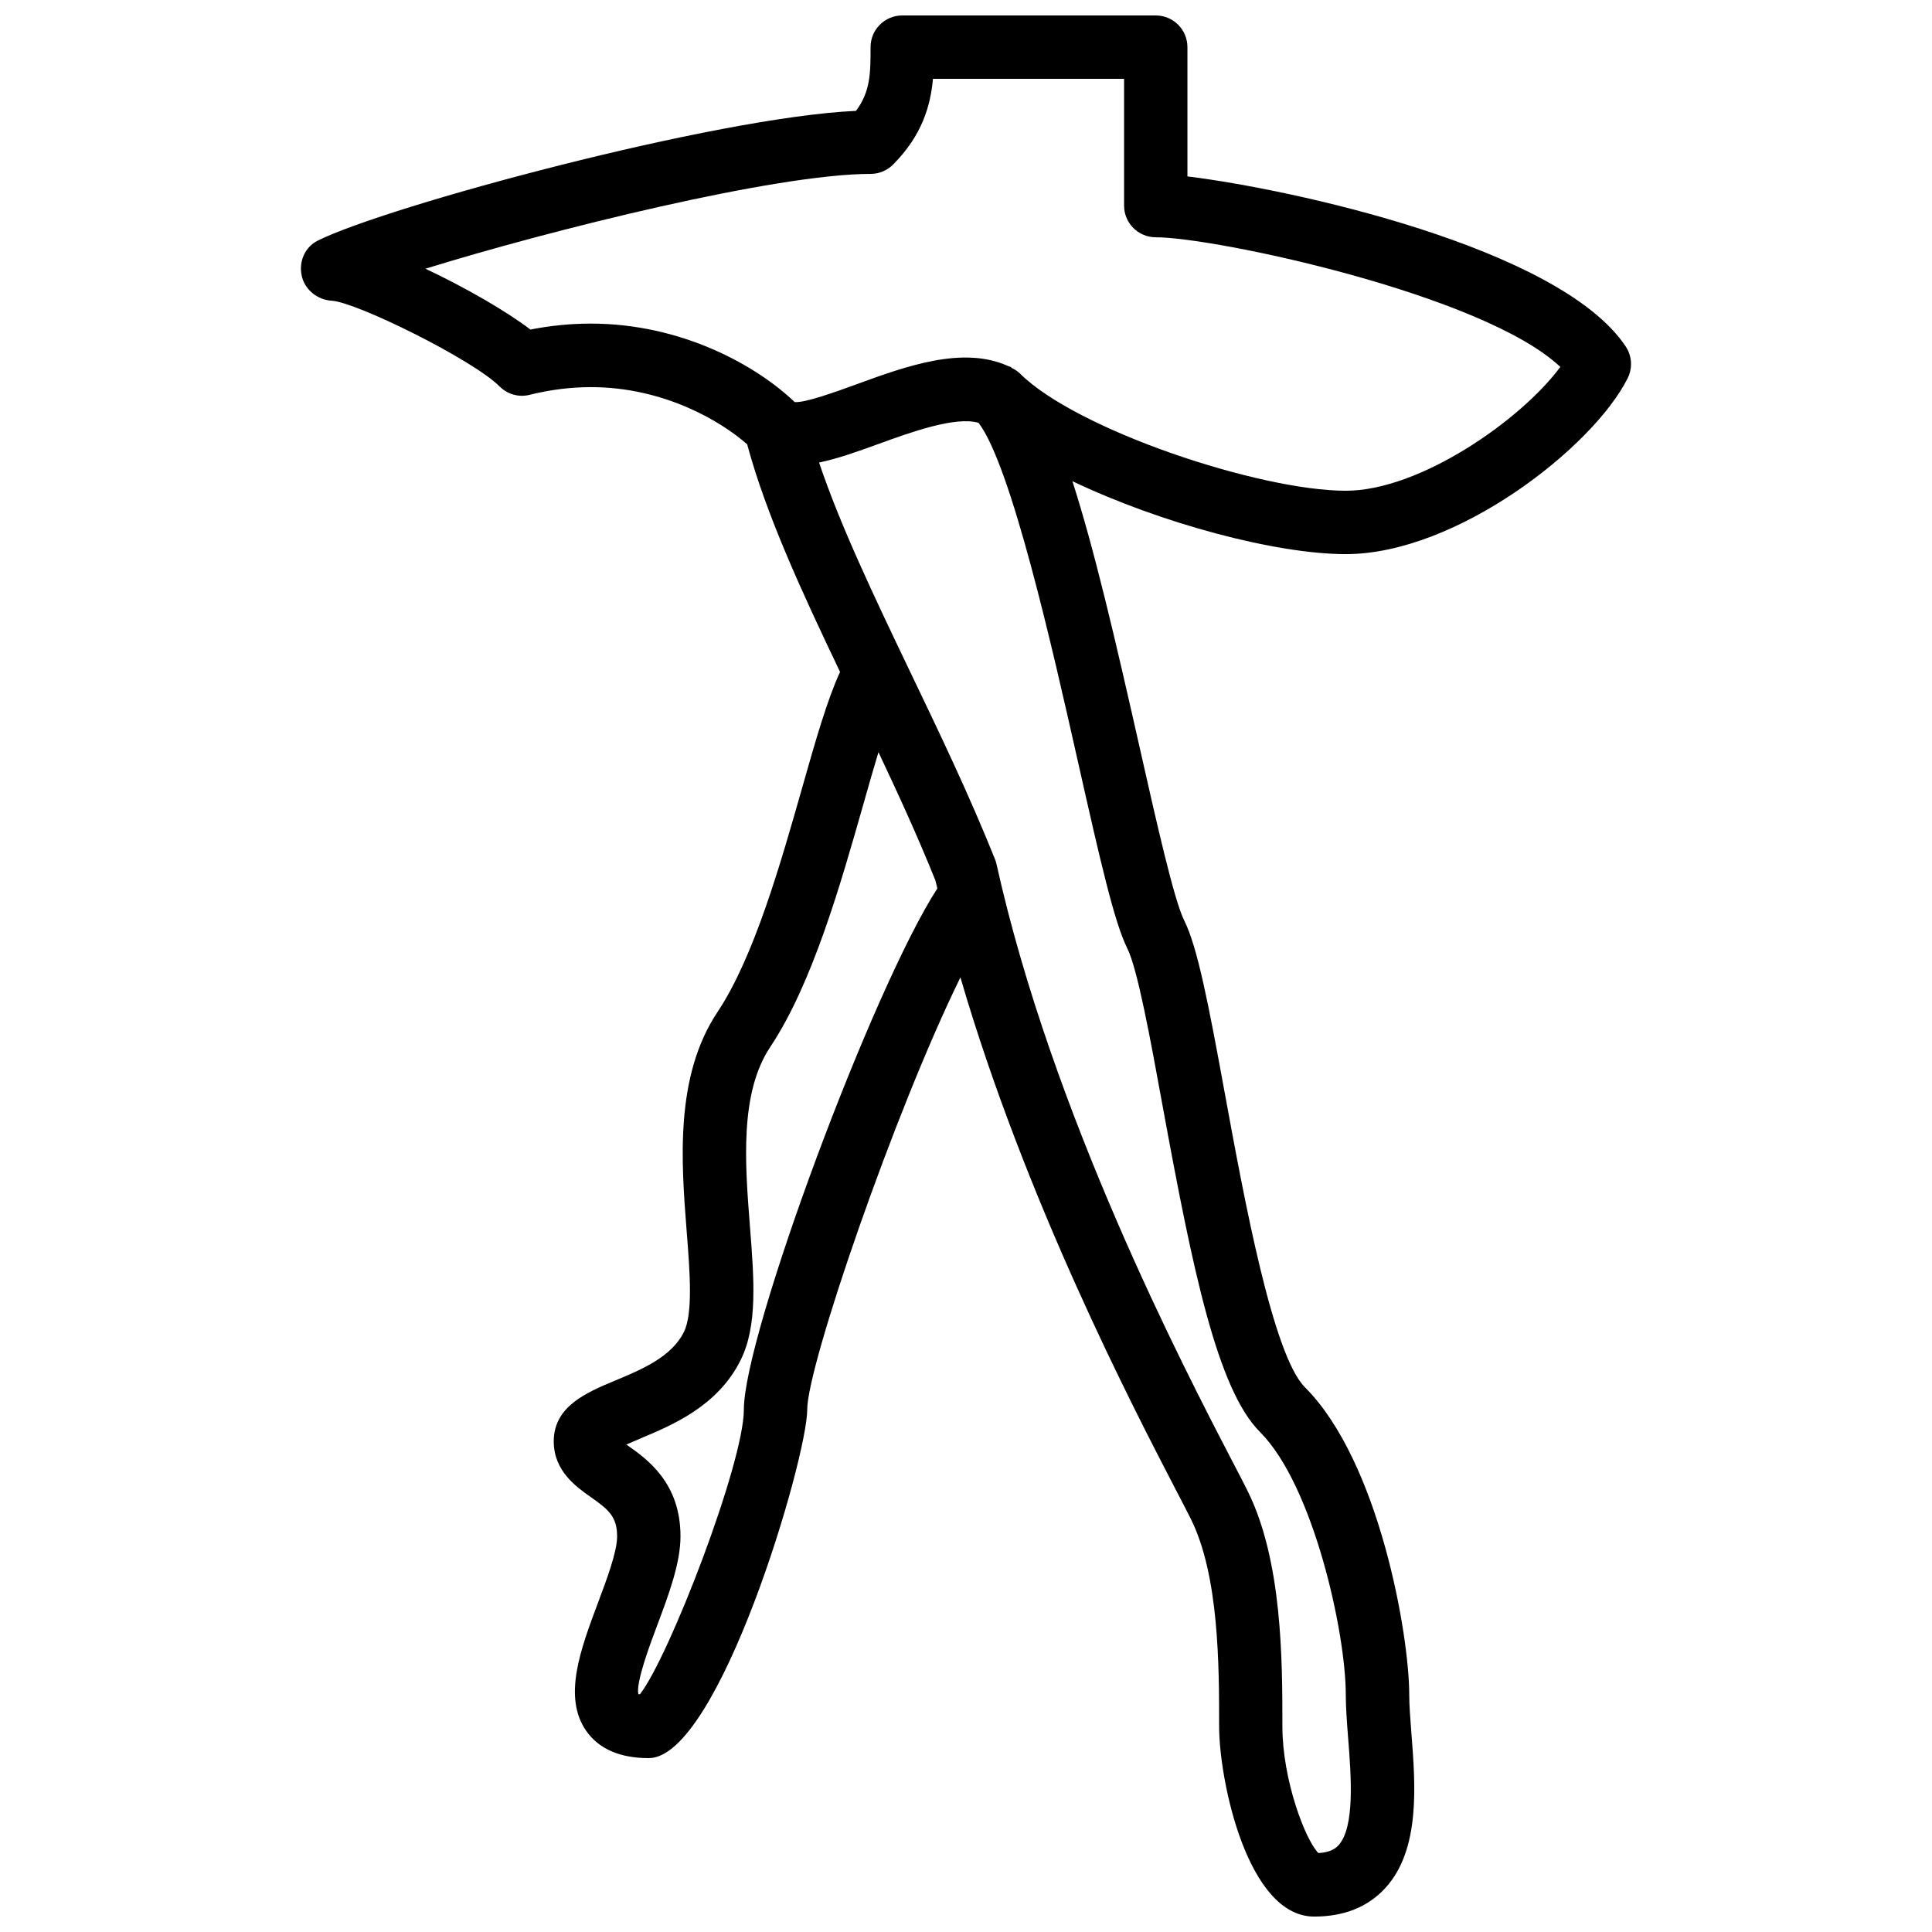 <?xml version="1.0" encoding="UTF-8"?>
<!-- Uploaded to: SVG Repo, www.svgrepo.com, Generator: SVG Repo Mixer Tools -->
<svg width="800px" height="800px" version="1.1" viewBox="144 144 512 512" xmlns="http://www.w3.org/2000/svg">
 <defs>
  <clipPath id="a">
   <path d="m223 148.09h354v503.81h-354z"/>
  </clipPath>
 </defs>
 <g clip-path="url(#a)">
  <path d="m574.82 235.8c-17.5-26.254-88.891-41.73-116.14-45.047v-34.258c0-4.644-3.754-8.398-8.398-8.398h-67.176c-4.644 0-8.398 3.754-8.398 8.398 0 6.699 0 11.773-3.863 16.887-37.07 1.652-124.36 25.25-142.64 34.387-3.391 1.703-5.039 5.492-4.266 9.227 0.773 3.738 4.156 6.473 7.953 6.691 6.508 0.359 37.359 15.566 44.512 22.73 2.082 2.082 5.129 2.949 7.969 2.207 5.414-1.344 10.875-2.031 16.238-2.031 19.211 0 34.328 8.926 41.395 15.156 4.981 18.465 14.352 38.836 24.621 60.324-3.324 7.152-6.449 17.996-10.016 30.59-5.703 20.059-12.773 45-22.461 59.523-11.371 17.062-9.605 39.777-8.18 58.047 0.855 10.758 1.723 21.875-0.754 26.812-3.281 6.566-11.168 9.891-18.137 12.789-7.656 3.199-16.332 6.836-16.332 16.141 0 7.824 5.902 12.008 9.809 14.762 4.727 3.324 6.984 5.172 6.984 10.43 0 4.062-2.688 11.25-5.07 17.582-4.594 12.27-9.355 24.945-3.148 33.906 3.352 4.816 8.941 7.266 16.617 7.266 18.566 0 41.984-79.492 41.984-92.363 0-11.664 23.141-78.988 40.598-114.54 17.207 59.004 45.645 113.77 57.293 136.19 1.586 3.047 2.871 5.508 3.754 7.297 7.516 15.023 7.516 39.094 7.516 55.023 0 14.34 7.5 50.383 25.191 50.383 7.875 0 14.184-2.519 18.773-7.481 9.414-10.184 8.07-27.355 6.984-41.152-0.277-3.711-0.57-7.203-0.57-10.145 0-15.863-7.953-61.809-27.652-81.508-8.496-8.516-16.09-49.938-21.125-77.352-4.41-24.125-7.312-39.273-10.891-46.418-2.672-5.356-7.312-25.973-11.805-45.906-6.434-28.566-12.074-52.723-17.793-70.434 23.336 11.129 53.848 19.332 72.465 19.332 29.32 0 65.52-28.281 74.691-46.629 1.34-2.695 1.148-5.902-0.531-8.414zm-233.69 281.76c0 14.125-19.809 65.57-27.531 75.422-0.211-0.016-0.344-0.016-0.43 0-0.68-3.113 3.016-12.988 5.039-18.371 3.016-8.043 6.129-16.348 6.129-23.477 0-14.176-8.816-20.43-14.09-24.141-0.082-0.059-0.176-0.125-0.242-0.176 1.184-0.527 2.461-1.066 3.57-1.547 8.699-3.644 20.605-8.625 26.676-20.781 4.559-9.102 3.602-21.402 2.477-35.637-1.285-16.5-2.754-35.184 5.406-47.41 11.133-16.711 18.625-43.074 24.645-64.234 1.379-4.852 2.719-9.582 4.023-13.871 5.316 11.234 10.52 22.613 15.082 33.965 0.168 0.715 0.352 1.418 0.527 2.133-17.156 26.496-51.281 118.27-51.281 138.12zm88.484-171.94c6.106 27.172 9.723 42.875 13.148 49.742 2.688 5.383 6.106 23.965 9.379 41.934 7.953 43.328 14.449 74.867 25.777 86.203 14.105 14.105 22.73 53.094 22.73 69.637 0 3.316 0.293 7.246 0.621 11.453 0.789 9.977 1.855 23.652-2.578 28.449-0.754 0.805-2.082 1.855-5.297 2.047-3.492-3.512-9.547-19.43-9.547-33.555 0-17.508 0-43.965-9.277-62.531-0.898-1.84-2.234-4.375-3.871-7.523-13.109-25.191-47.871-92.137-62.613-158.46-0.102-0.453-0.227-0.875-0.395-1.293-6.769-16.918-14.82-33.715-22.613-49.945-9.414-19.684-18.371-38.426-24.016-55.199 4.887-1.016 10.137-2.887 15.543-4.852 8.824-3.215 20.613-7.465 26.719-5.676 8.648 11.289 19.633 60 26.289 89.574zm71.047-71.566c-22.848 0-71.391-16.098-86.43-31.129-0.656-0.656-1.445-1.082-2.234-1.477l0.051-0.102c-0.152-0.066-0.293-0.109-0.445-0.176-0.133-0.059-0.277-0.109-0.43-0.16-11.992-5.426-27.031 0.016-40.348 4.887-5.391 1.957-13.336 4.852-16.215 4.668-10.184-9.766-30.043-20.809-54.023-20.809-5.316 0-10.688 0.527-16.02 1.578-6.481-4.945-17.348-11.184-27.82-16.121 33.16-10.266 92.828-25.129 117.97-25.129 2.234 0 4.367-0.883 5.938-2.461 7.691-7.691 9.934-15.559 10.59-22.73h50.648v33.586c0 4.644 3.754 8.398 8.398 8.398 15.625 0 86.824 15.105 107.21 34.359-10.348 14.023-37.207 32.816-56.84 32.816z"/>
 </g>
</svg>